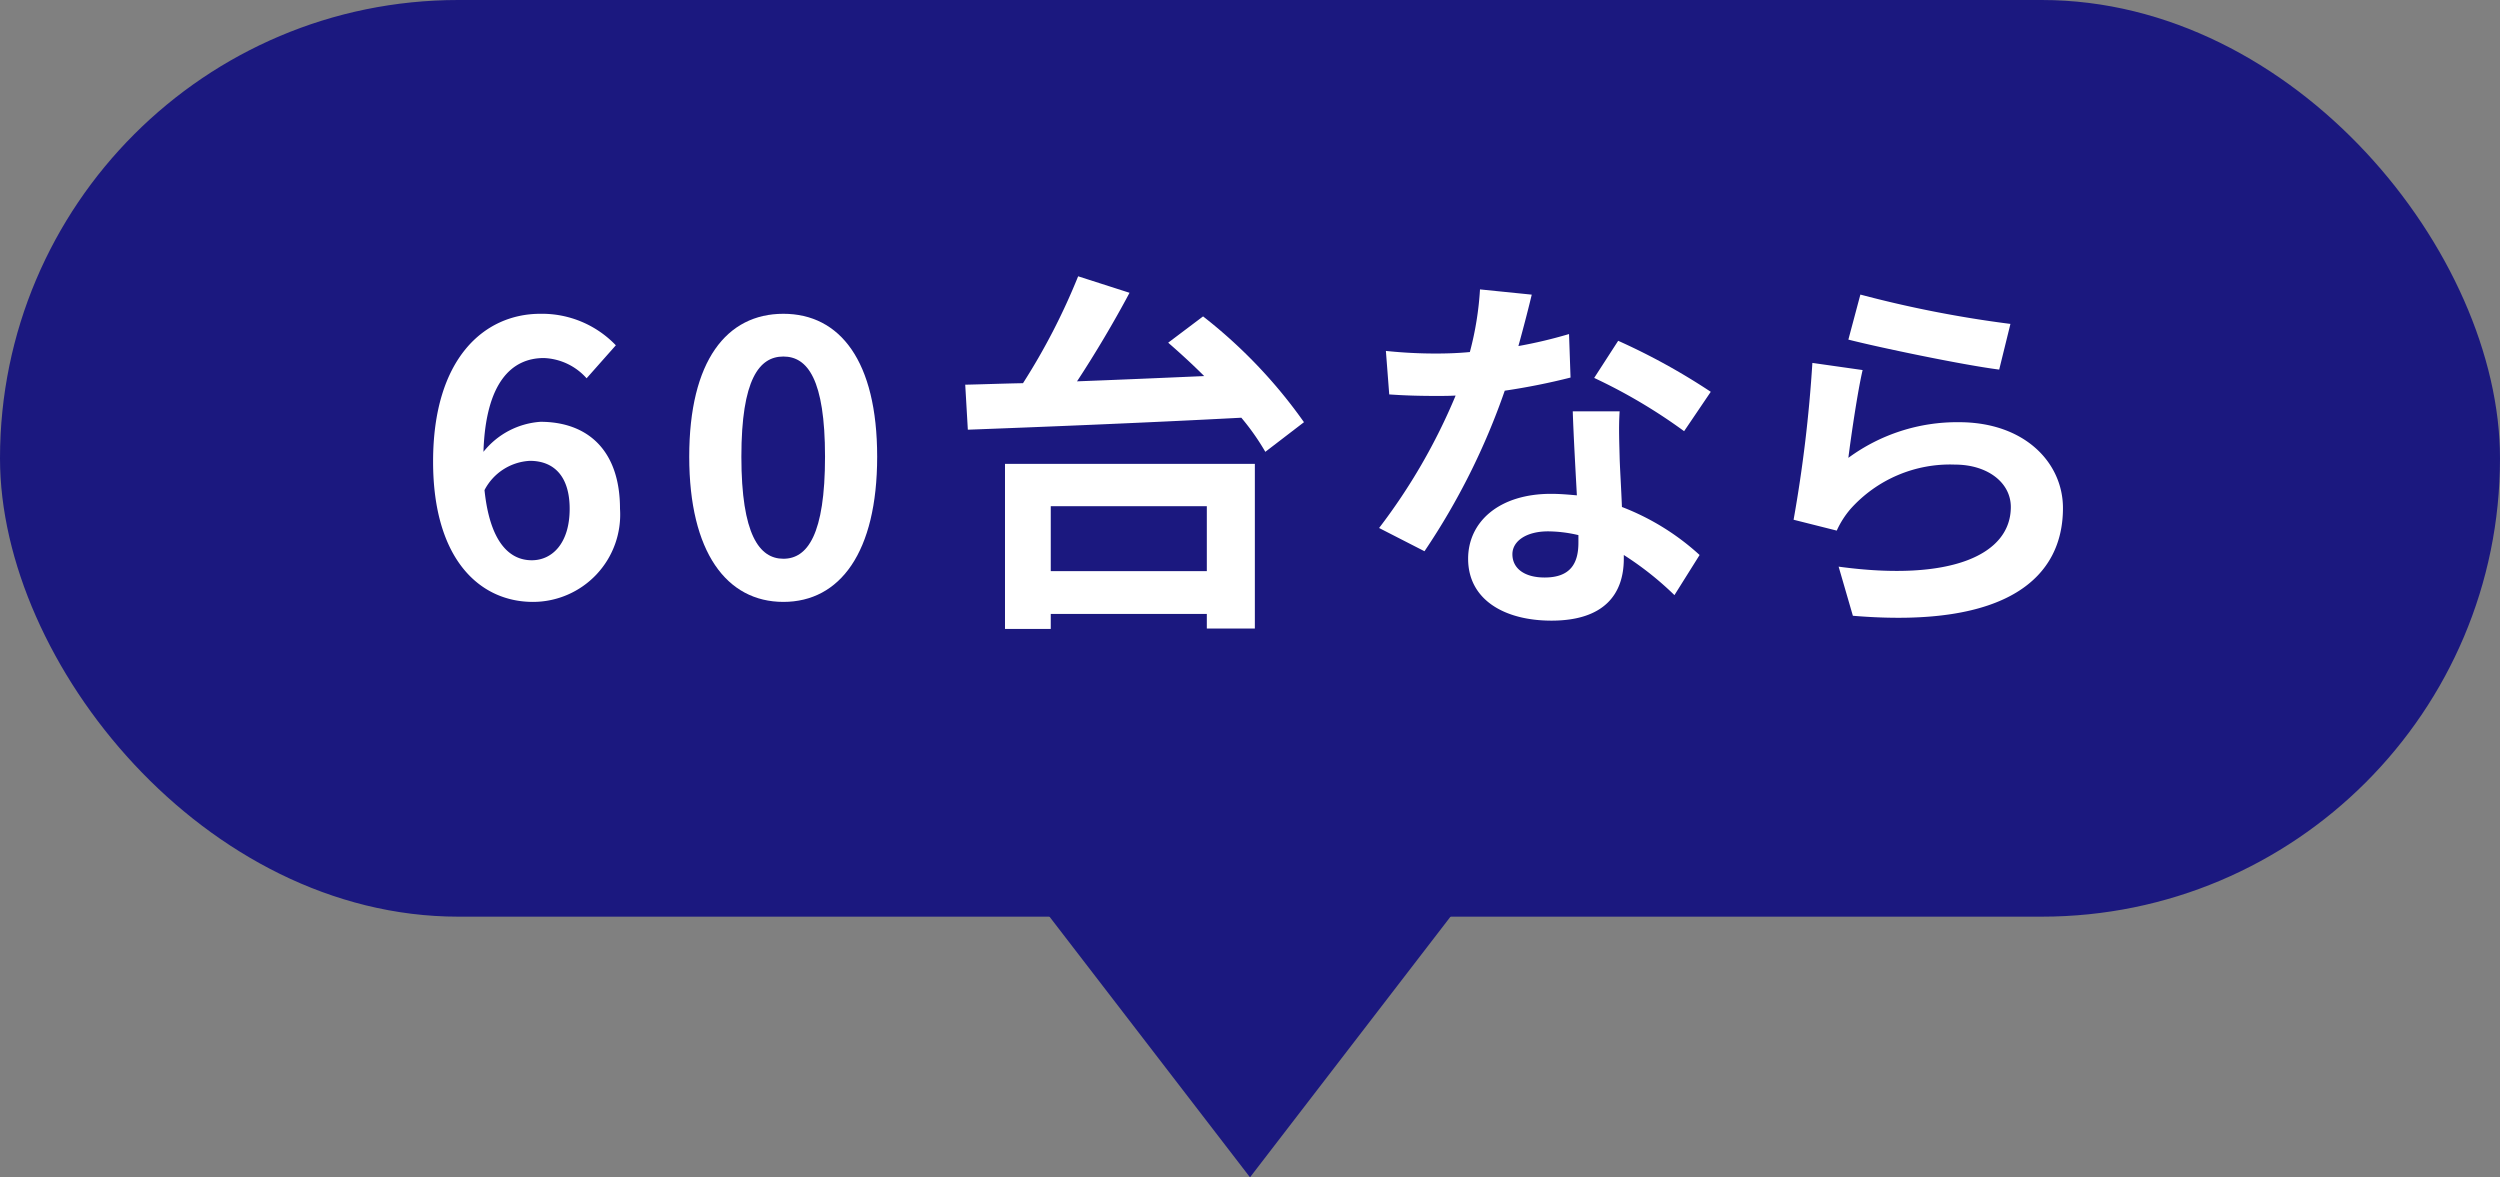 <svg xmlns="http://www.w3.org/2000/svg" width="102.6" height="48.317" viewBox="0 0 102.6 48.317"><rect x="0" y="0" width="102.6" height="48.317" fill="#808080" stroke="none"/><g transform="translate(-885.094 -7011.433)"><rect width="102.6" height="37.62" rx="18.81" transform="translate(885.094 7011.433)" fill="#1b187f"/><path d="M936.394,7059.75l17.1-22.23h-34.2Z" fill="#1b187f"/><path d="M902.868,7030.376c0-4.249,2.11-6.065,4.4-6.065a4.193,4.193,0,0,1,3.1,1.293l-1.2,1.354a2.47,2.47,0,0,0-1.755-.831c-1.308,0-2.387.985-2.478,3.849a3.278,3.278,0,0,1,2.339-1.232c1.91,0,3.265,1.14,3.265,3.572a3.582,3.582,0,0,1-3.572,3.819C904.793,7036.135,902.868,7034.4,902.868,7030.376Zm2.11,1.171c.215,2.078.985,2.879,1.94,2.879.847,0,1.555-.708,1.555-2.11,0-1.339-.647-1.97-1.632-1.97A2.227,2.227,0,0,0,904.978,7031.547Z" fill="#fff"/><path d="M913.38,7030.176c0-3.942,1.539-5.865,3.864-5.865s3.849,1.939,3.849,5.865-1.525,5.959-3.849,5.959S913.38,7034.1,913.38,7030.176Zm5.573,0c0-3.187-.724-4.111-1.709-4.111s-1.724.924-1.724,4.111c0,3.2.739,4.188,1.724,4.188S918.953,7033.379,918.953,7030.176Z" fill="#fff"/><path d="M934.468,7024.418a20.465,20.465,0,0,1,4.141,4.342l-1.586,1.216a9.852,9.852,0,0,0-.985-1.4c-4.064.216-8.36.385-11.224.492l-.107-1.847c.708-.015,1.509-.046,2.371-.062a26.531,26.531,0,0,0,2.263-4.387l2.109.677c-.646,1.216-1.416,2.51-2.155,3.634,1.663-.062,3.448-.139,5.219-.216-.493-.493-1-.955-1.478-1.37Zm-8.129,6.051h10.254v6.759h-1.971v-.6h-6.405v.616h-1.878Zm1.878,1.739v2.664h6.405v-2.664Z" fill="#fff"/><path d="M947.409,7025.635a19.038,19.038,0,0,0,2.078-.493l.062,1.786a26.922,26.922,0,0,1-2.7.539,28.381,28.381,0,0,1-3.294,6.589l-1.863-.954a24.319,24.319,0,0,0,3.141-5.435c-.277.015-.539.015-.8.015-.631,0-1.263-.015-1.925-.062l-.137-1.785a19.623,19.623,0,0,0,2.046.107c.462,0,.924-.015,1.4-.061a12.935,12.935,0,0,0,.416-2.571l2.124.215C947.84,7024.018,947.64,7024.8,947.409,7025.635Zm4.157,4.649c.015.446.062,1.186.092,1.955a10.086,10.086,0,0,1,3.188,1.971l-1.033,1.647a12.955,12.955,0,0,0-2.078-1.647v.154c0,1.432-.785,2.54-2.971,2.54-1.91,0-3.418-.846-3.418-2.54,0-1.509,1.262-2.664,3.4-2.664.37,0,.709.031,1.063.062-.062-1.139-.139-2.51-.169-3.449h1.924C951.52,7028.96,951.551,7029.606,951.566,7030.284Zm-3.08,4.85c1.063,0,1.386-.585,1.386-1.432v-.308a5.527,5.527,0,0,0-1.247-.154c-.893,0-1.462.4-1.462.939C947.163,7034.749,947.64,7035.134,948.486,7035.134Zm2.033-8.191.985-1.524a26.47,26.47,0,0,1,3.8,2.094l-1.094,1.616A22.217,22.217,0,0,0,950.519,7026.943Z" fill="#fff"/><path d="M960.951,7030.223a7.535,7.535,0,0,1,4.542-1.463c2.694,0,4.265,1.663,4.265,3.525,0,2.8-2.217,4.958-8.622,4.419l-.585-2.016c4.619.63,7.067-.494,7.067-2.449,0-1-.955-1.739-2.294-1.739a5.48,5.48,0,0,0-4.28,1.816,3.719,3.719,0,0,0-.57.893l-1.771-.446a56.851,56.851,0,0,0,.771-6.436l2.062.293C961.336,7027.467,961.06,7029.345,960.951,7030.223Zm6.652-5.5-.462,1.878c-1.555-.2-4.989-.923-6.19-1.231l.493-1.848A47.148,47.148,0,0,0,967.6,7024.726Z" fill="#fff"/></g></svg>